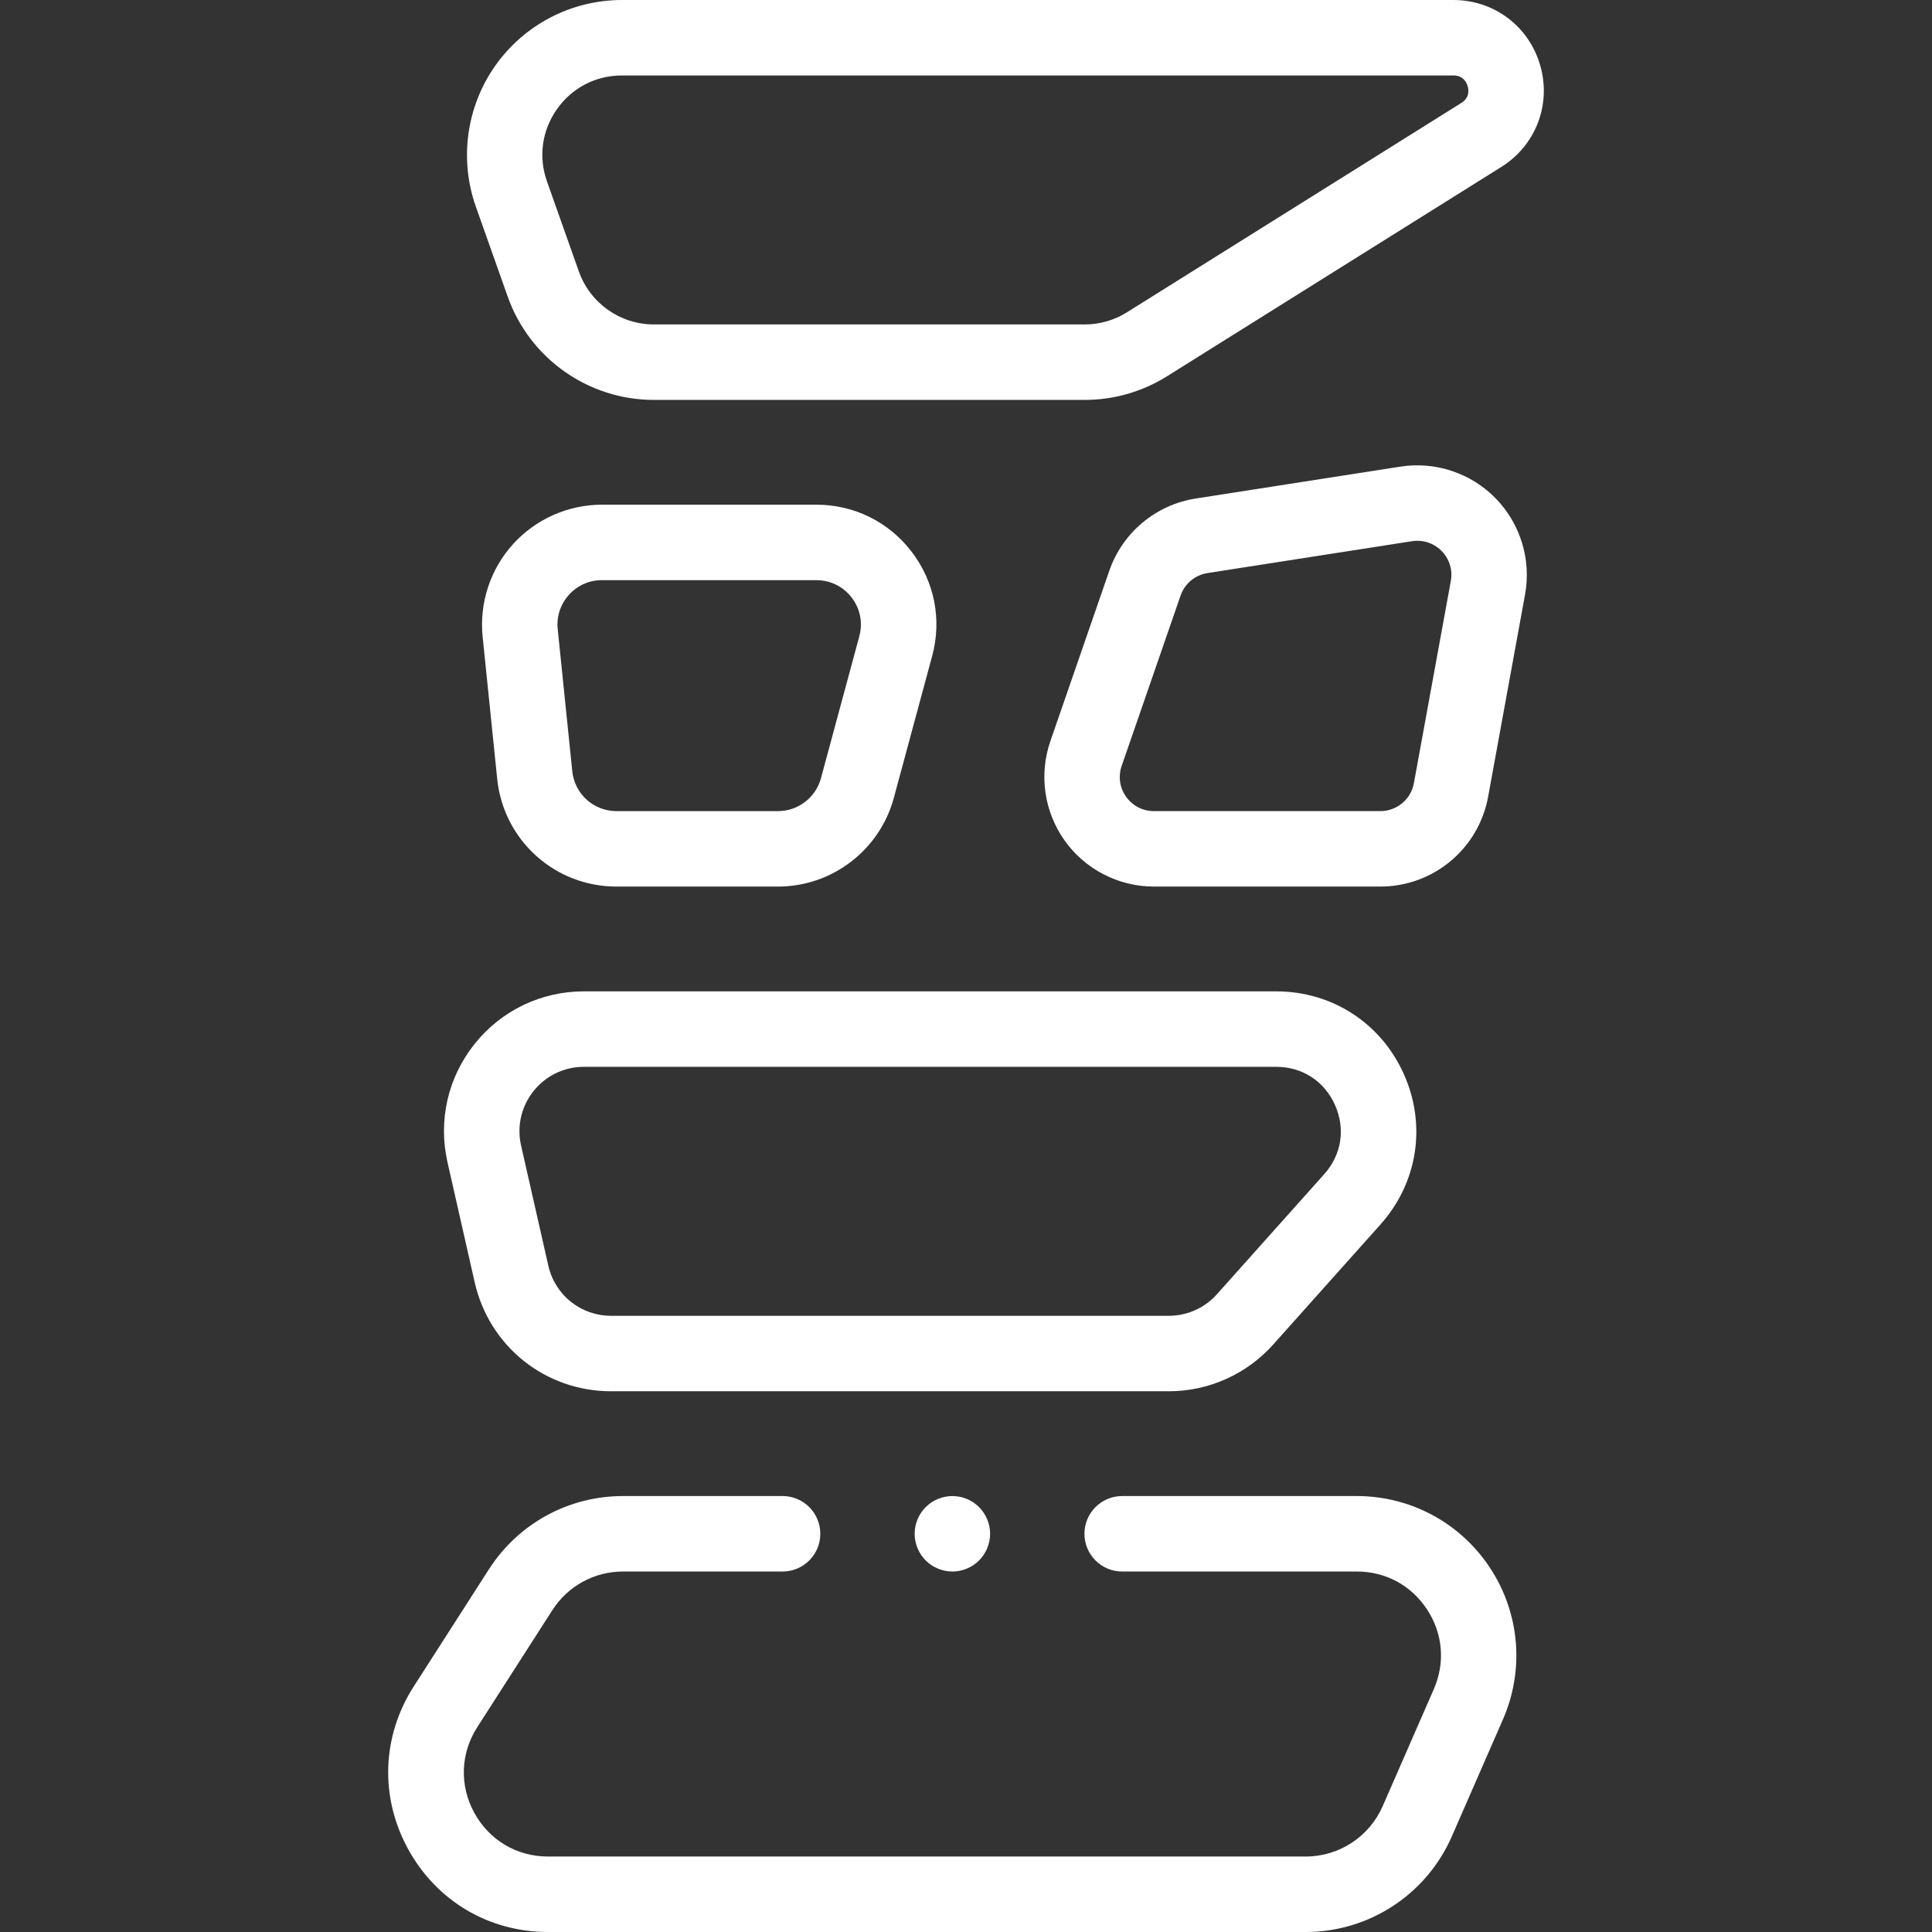 <?xml version="1.0"?>
<svg xmlns="http://www.w3.org/2000/svg" xmlns:xlink="http://www.w3.org/1999/xlink" xmlns:svgjs="http://svgjs.com/svgjs" version="1.1" width="512" height="512" x="0" y="0" viewBox="0 0 512 512" style="enable-background:new 0 0 512 512" xml:space="preserve"><rect x="0" y="0" width="512" height="512" fill="#333333" stroke="none"/><g><g xmlns="http://www.w3.org/2000/svg" id="XMLID_1394_"><g id="XMLID_2110_"><path id="XMLID_2090_" d="m346.019 512h-200.784c-15.698 0-29.565-8.225-37.094-22-7.528-13.776-6.961-29.889 1.518-43.101l19.889-30.993c7.813-12.173 21.111-19.44 35.576-19.44h42.267c5.522 0 10 4.478 10 10s-4.478 10-10 10h-42.267c-7.621 0-14.628 3.829-18.744 10.243l-19.889 30.991c-4.467 6.961-4.766 15.45-.799 22.709 3.966 7.258 11.271 11.591 19.543 11.591h200.784c8.853 0 16.862-5.241 20.407-13.353l13.544-30.993c3.064-7.013 2.419-14.707-1.771-21.111s-10.983-10.077-18.637-10.077h-62.172c-5.522 0-10-4.478-10-10s4.478-10 10-10h62.173c14.313 0 27.536 7.15 35.372 19.127 7.837 11.977 9.093 26.956 3.361 40.071l-13.544 30.992c-6.727 15.396-21.931 25.344-38.733 25.344z" fill="#ffffff" data-original="#000000"/></g><g id="XMLID_1405_"><path id="XMLID_2087_" d="m309.756 368.699h-147.8c-17.435 0-32.303-11.876-36.157-28.879l-7.214-31.834c-2.505-11.055.115-22.475 7.189-31.331 7.073-8.856 17.632-13.937 28.967-13.937h183.454c14.819 0 27.785 8.402 33.839 21.929 6.054 13.525 3.681 28.793-6.192 39.844l-28.439 31.834c-7.025 7.864-17.102 12.374-27.647 12.374zm-155.014-85.98c-5.22 0-10.082 2.339-13.34 6.418s-4.465 9.338-3.311 14.43l7.214 31.833c1.774 7.83 8.622 13.3 16.651 13.3h147.8c4.856 0 9.497-2.077 12.731-5.698l28.44-31.834c4.615-5.167 5.682-12.026 2.852-18.35s-8.656-10.099-15.584-10.099z" fill="#ffffff" data-original="#000000"/></g><g id="XMLID_1408_"><path id="XMLID_2084_" d="m287.463 105.98h-114.2c-17.358 0-32.914-10.993-38.709-27.356l-8.446-23.852c-4.444-12.551-2.51-26.535 5.175-37.408 7.683-10.873 20.22-17.364 33.534-17.364h220.34c10.789 0 20.038 6.967 23.017 17.337 2.979 10.369-1.164 21.183-10.309 26.907l-88.609 55.478c-6.542 4.094-14.077 6.258-21.793 6.258zm-122.646-85.98c-6.932 0-13.201 3.246-17.201 8.907-4.001 5.661-4.969 12.655-2.654 19.189l8.446 23.852c2.972 8.393 10.951 14.032 19.855 14.032h114.2c3.958 0 7.824-1.11 11.18-3.211l88.608-55.477c2.192-1.373 2.006-3.368 1.699-4.436s-1.206-2.856-3.793-2.856z" fill="#ffffff" data-original="#000000"/></g><g id="XMLID_1406_"><path id="XMLID_2080_" d="m206.185 234.951h-42.802c-16.357 0-29.951-12.271-31.62-28.542l-3.858-37.635c-.916-8.931 2.009-17.875 8.025-24.539 6.016-6.665 14.615-10.487 23.594-10.487h56.832c9.975 0 19.174 4.543 25.237 12.463s8.049 17.984 5.446 27.614l-10.17 37.633c-3.738 13.833-16.356 23.493-30.684 23.493zm-46.661-81.203c-3.378 0-6.484 1.381-8.748 3.889-2.263 2.507-3.319 5.738-2.975 9.098l3.858 37.635c.618 6.032 5.658 10.582 11.724 10.582h42.802c5.313 0 9.991-3.582 11.378-8.711l10.17-37.633c.965-3.57.229-7.302-2.02-10.238s-5.659-4.621-9.357-4.621h-56.832z" fill="#ffffff" data-original="#000000"/></g><g id="XMLID_1407_"><path id="XMLID_2076_" d="m365.809 234.951h-60.015c-9.372 0-18.213-4.558-23.649-12.191-5.437-7.633-6.854-17.478-3.79-26.333l15.604-45.124c3.521-10.183 12.323-17.54 22.97-19.199l54.192-8.443c9.274-1.443 18.72 1.707 25.267 8.428 6.549 6.722 9.452 16.246 7.766 25.478l-9.782 53.567c-2.522 13.801-14.534 23.817-28.563 23.817zm9.822-91.64c-.474 0-.951.036-1.432.111l-54.191 8.443c-3.313.517-6.051 2.806-7.146 5.975l-15.605 45.124c-.968 2.797-.538 5.783 1.179 8.193 1.717 2.411 4.399 3.794 7.359 3.794h60.015c4.365 0 8.104-3.117 8.889-7.412l9.782-53.567c.532-2.915-.349-5.805-2.417-7.927-1.73-1.775-4.018-2.734-6.433-2.734z" fill="#ffffff" data-original="#000000"/></g><g id="XMLID_1852_"><g id="XMLID_1853_"><path id="XMLID_2075_" d="m252.39 416.47c-2.63 0-5.21-1.07-7.07-2.93s-2.93-4.44-2.93-7.08c0-2.63 1.069-5.2 2.93-7.061 1.86-1.87 4.43-2.93 7.07-2.93s5.21 1.06 7.069 2.93c1.86 1.86 2.931 4.431 2.931 7.061 0 2.64-1.07 5.22-2.931 7.08-1.859 1.859-4.439 2.93-7.069 2.93z" fill="#ffffff" data-original="#000000"/></g></g></g></g></svg>
